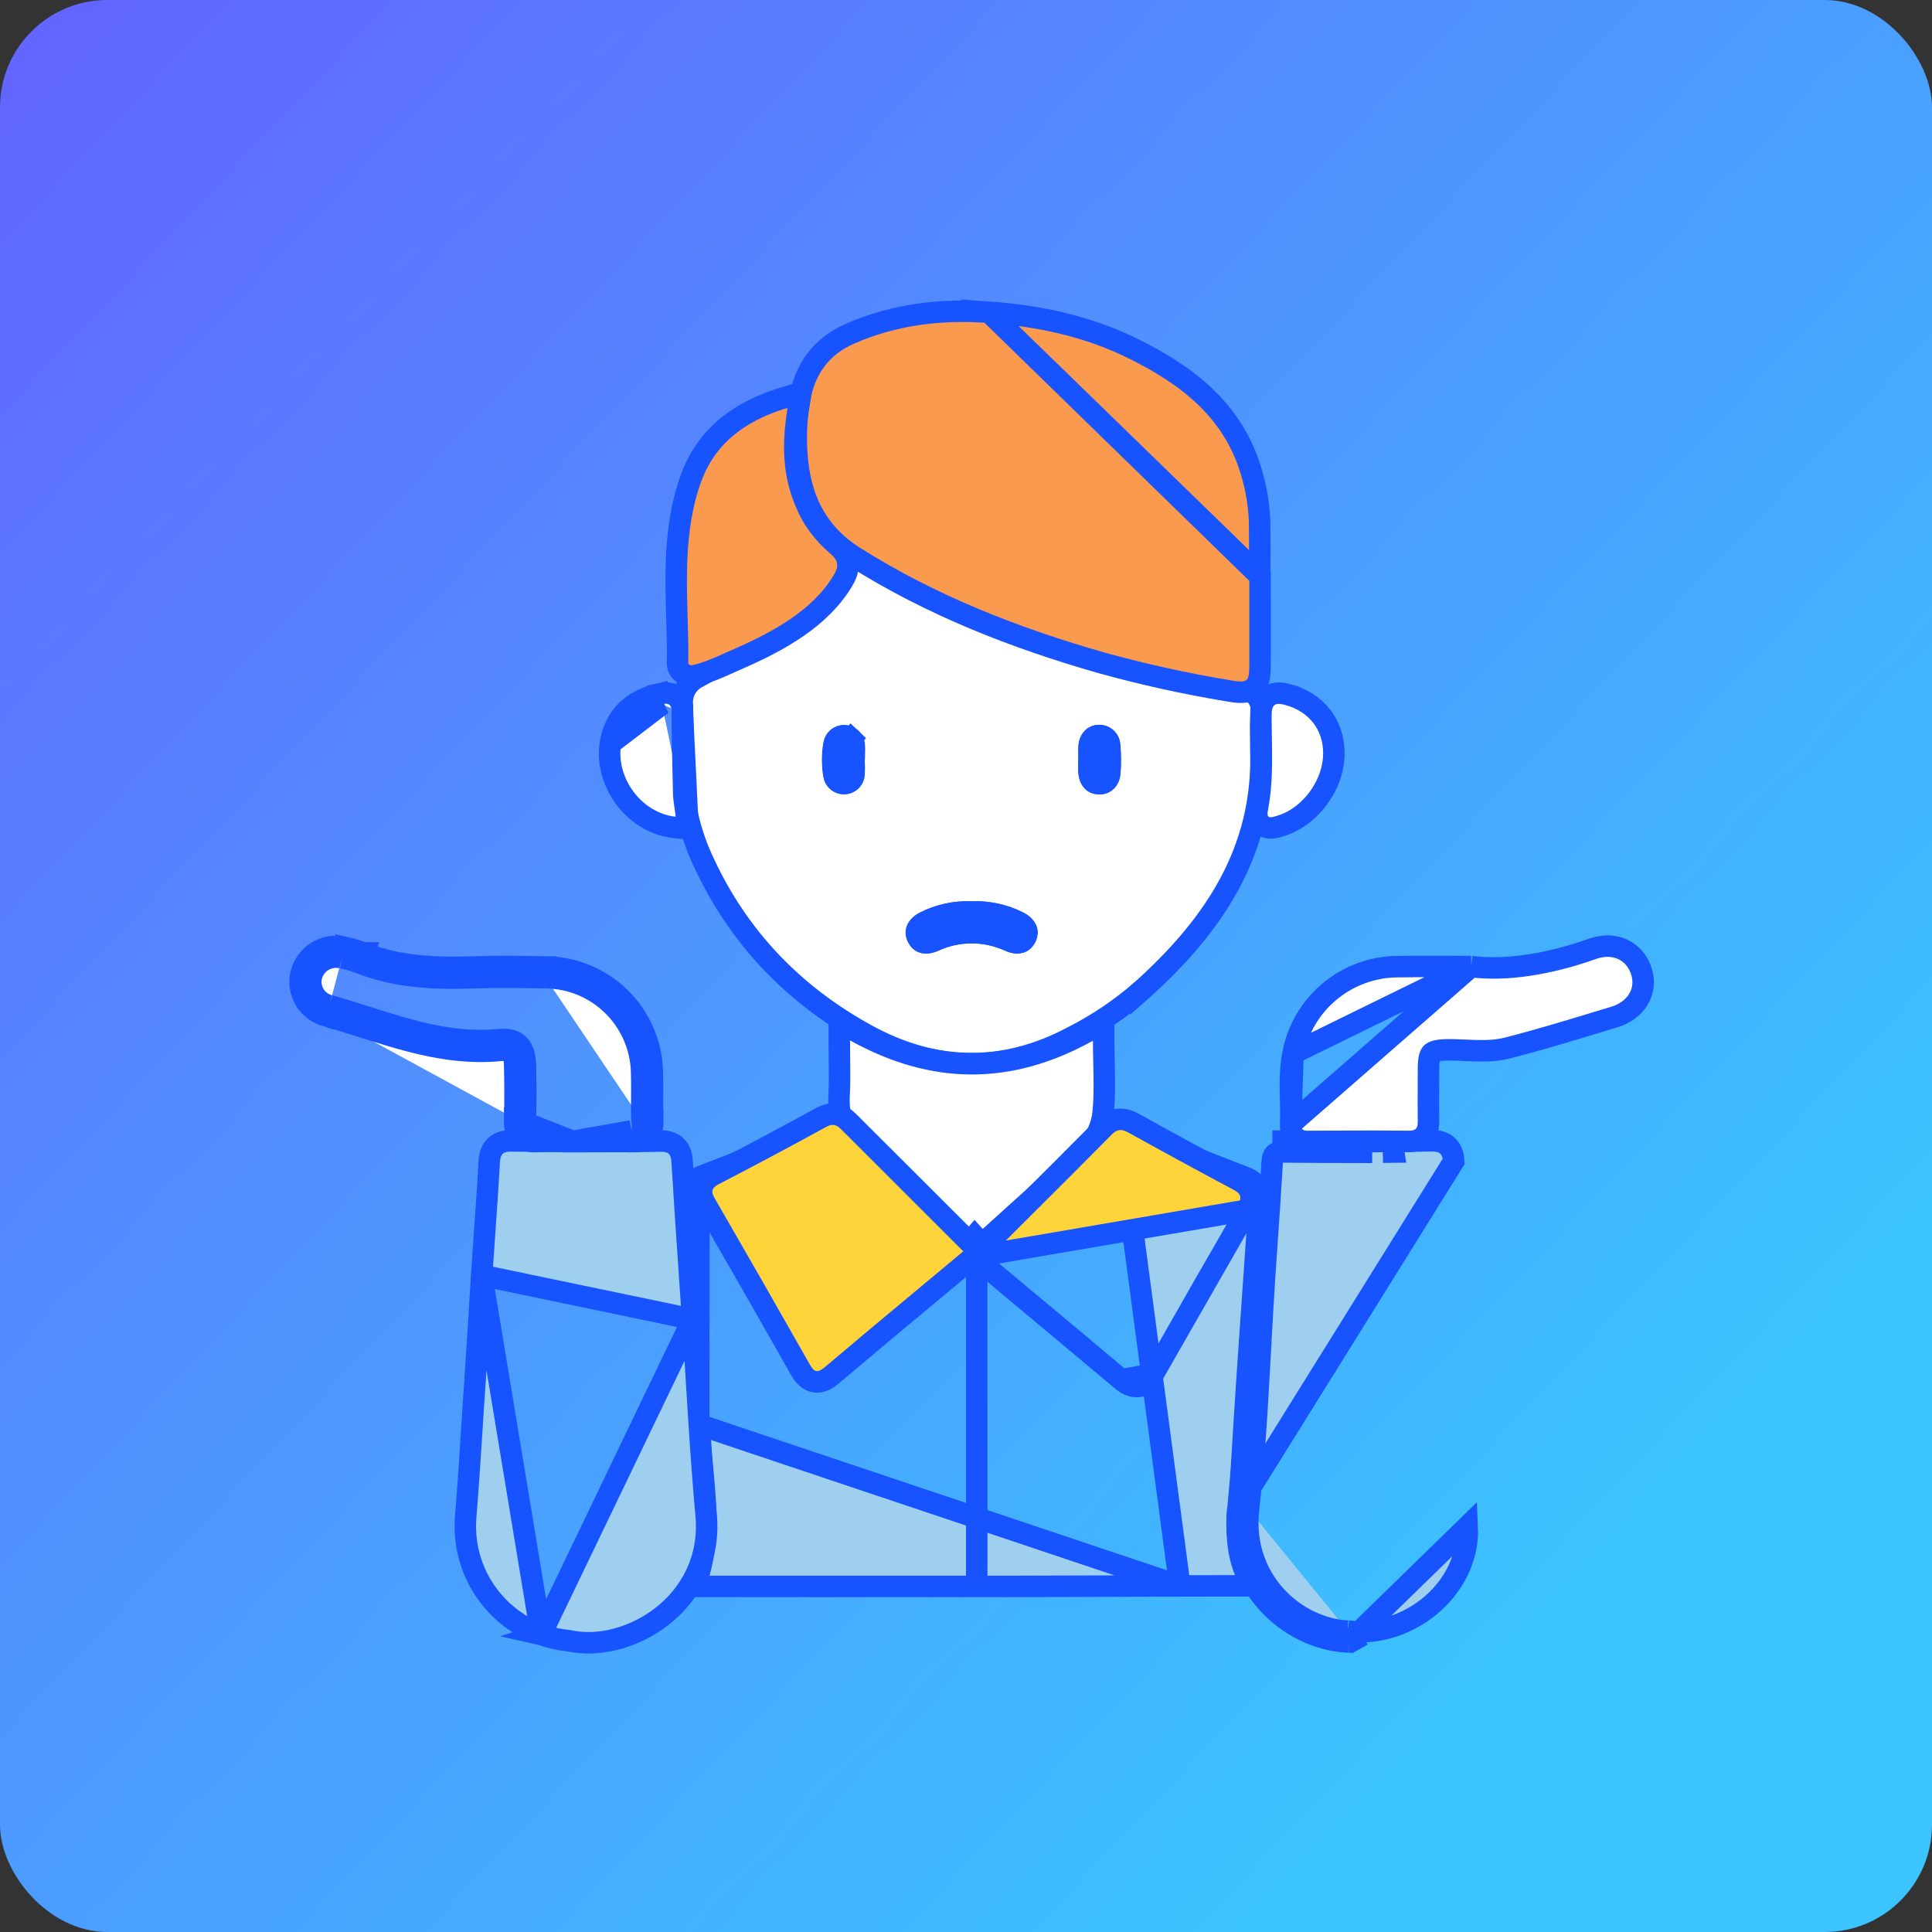 <svg width="90" height="90" viewBox="0 0 90 90" fill="none" xmlns="http://www.w3.org/2000/svg">
<rect x="0" y="0" width="90" height="90" fill="#333333" stroke="none"/>
<rect width="90" height="90" rx="5" fill="url(#paint0_linear_452_2453)"/>
<path d="M53.159 46.152L53.159 46.153L53.166 46.147C56.449 43.202 58.901 39.714 58.734 34.912C58.734 34.752 58.732 34.597 58.73 34.447C58.724 34.046 58.719 33.673 58.755 33.317C58.788 32.991 58.748 32.637 58.481 32.374C58.244 32.14 57.919 32.078 57.677 32.048C55.226 31.726 52.807 31.201 50.443 30.48L50.443 30.48L50.438 30.478C46.708 29.383 43.131 27.987 39.85 25.93C39.779 25.886 39.688 25.83 39.593 25.788C39.498 25.747 39.353 25.698 39.182 25.715C38.788 25.755 38.599 26.084 38.503 26.302L38.503 26.302L38.501 26.308C37.989 27.506 37.11 28.444 36.054 29.301L36.053 29.301C34.985 30.172 33.782 30.844 32.536 31.533C32.29 31.646 32.086 31.832 31.952 32.067C31.818 32.302 31.761 32.572 31.788 32.84C31.81 33.769 31.806 34.699 31.787 35.631L31.787 35.631L31.787 35.635C31.768 37.207 32.111 38.762 32.788 40.18C34.422 43.703 36.993 46.355 40.373 48.208C43.527 49.938 46.745 50.011 49.957 48.305C51.108 47.721 52.184 46.998 53.159 46.152ZM45.243 42.486L45.264 42.487L45.284 42.486C46.036 42.455 46.784 42.618 47.455 42.959C47.672 43.075 47.775 43.205 47.817 43.307C47.855 43.4 47.859 43.513 47.79 43.654C47.716 43.805 47.623 43.872 47.53 43.9C47.429 43.931 47.266 43.933 47.033 43.832C46.48 43.578 45.879 43.446 45.27 43.446C44.66 43.446 44.059 43.578 43.506 43.833C43.271 43.935 43.106 43.932 43.006 43.902C42.914 43.874 42.823 43.808 42.752 43.659C42.681 43.512 42.686 43.396 42.724 43.303C42.764 43.202 42.864 43.074 43.08 42.959C43.748 42.618 44.493 42.455 45.243 42.486ZM39.779 35.38V35.394L39.779 35.407C39.792 35.64 39.788 35.874 39.768 36.107C39.751 36.214 39.698 36.311 39.618 36.383C39.536 36.457 39.429 36.499 39.319 36.501C39.208 36.504 39.1 36.467 39.014 36.397C38.928 36.328 38.87 36.23 38.85 36.122C38.767 35.64 38.767 35.148 38.85 34.666L38.85 34.665C38.87 34.552 38.929 34.451 39.018 34.379C39.107 34.307 39.218 34.27 39.332 34.275C39.446 34.28 39.555 34.326 39.637 34.405L39.983 34.043L39.637 34.405C39.719 34.483 39.77 34.588 39.78 34.7C39.79 34.834 39.787 34.953 39.783 35.094C39.781 35.178 39.779 35.271 39.779 35.38ZM51.702 35.973L51.702 35.974C51.688 36.182 51.616 36.313 51.539 36.387C51.465 36.46 51.357 36.51 51.206 36.507C51.056 36.505 50.957 36.454 50.89 36.382C50.819 36.306 50.749 36.17 50.735 35.95C50.729 35.821 50.731 35.704 50.733 35.571C50.734 35.495 50.736 35.414 50.736 35.322C50.736 35.237 50.734 35.166 50.733 35.103C50.73 34.982 50.728 34.888 50.739 34.781L50.739 34.781L50.739 34.775C50.77 34.41 50.974 34.264 51.198 34.264V34.264L51.207 34.264C51.331 34.262 51.452 34.309 51.543 34.394C51.633 34.48 51.687 34.597 51.693 34.722L51.693 34.733L51.694 34.744C51.73 35.153 51.733 35.563 51.702 35.973Z" fill="white" stroke="#1753FF"/>
<path d="M58.698 26.823V27.632V27.639V27.645V27.652V27.658V27.665V27.671V27.677V27.684V27.69V27.697V27.703V27.709V27.716V27.722V27.729V27.735V27.742V27.748V27.755V27.761V27.767V27.774V27.78V27.787V27.793V27.8V27.806V27.812V27.819V27.825V27.832V27.838V27.845V27.851V27.858V27.864V27.87V27.877V27.883V27.89V27.896V27.902V27.909V27.915V27.922V27.928V27.935V27.941V27.948V27.954V27.96V27.967V27.973V27.98V27.986V27.992V27.999V28.005V28.012V28.018V28.025V28.031V28.038V28.044V28.05V28.057V28.063V28.07V28.076V28.083V28.089V28.096V28.102V28.108V28.115V28.121V28.128V28.134V28.14V28.147V28.153V28.16V28.166V28.173V28.179V28.186V28.192V28.198V28.205V28.211V28.218V28.224V28.231V28.237V28.243V28.25V28.256V28.263V28.269V28.276V28.282V28.288V28.295V28.301V28.308V28.314V28.321V28.327V28.334V28.34V28.346V28.353V28.359V28.366V28.372V28.378V28.385V28.391V28.398V28.404V28.411V28.417V28.424V28.43V28.436V28.443V28.449V28.456V28.462V28.469V28.475V28.482V28.488V28.494V28.501V28.507V28.514V28.52V28.526V28.533V28.539V28.546V28.552V28.559V28.565V28.572V28.578V28.584V28.591V28.597V28.604V28.61V28.617V28.623V28.63V28.636V28.642V28.649V28.655V28.662V28.668V28.674V28.681V28.687V28.694V28.7V28.707V28.713V28.72V28.726V28.732V28.739V28.745V28.752V28.758V28.765V28.771V28.777V28.784V28.79V28.797V28.803V28.81V28.816V28.823V28.829V28.835V28.842V28.848V28.855V28.861V28.868V28.874V28.88V28.887V28.893V28.9V28.906V28.913V28.919V28.925V28.932V28.938V28.945V28.951V28.958V28.964V28.971V28.977V28.983V28.99V28.996V29.003V29.009V29.016V29.022V29.029V29.035V29.041V29.048V29.054V29.061V29.067V29.073V29.08V29.086V29.093V29.099V29.106V29.112V29.119V29.125V29.131V29.138V29.144V29.151V29.157V29.164V29.17V29.177V29.183V29.189V29.196V29.202V29.209V29.215V29.222V29.228V29.235V29.241V29.247V29.254V29.26V29.267V29.273V29.279V29.286V29.292V29.299V29.305V29.312V29.318V29.325V29.331V29.337V29.344V29.35V29.357V29.363V29.37V29.376V29.383V29.389V29.395V29.402V29.408V29.415V29.421V29.428V29.434V29.441V29.447V29.453V29.46V29.466V29.473V29.479V29.485V29.492V29.498V29.505V29.511V29.518V29.524V29.531V29.537V29.544V29.55V29.556V29.563V29.569V29.576V29.582V29.589V29.595V29.601V29.608V29.614V29.621V29.627V29.634V29.64V29.646V29.653V29.659V29.666V29.672V29.679V29.685V29.692V29.698V29.704V29.711V29.717V29.724V29.73V29.737V29.743V29.75V29.756V29.762V29.769V29.775V29.782V29.788V29.795V29.801V29.808V29.814V29.82V29.827V29.833V29.84V29.846V29.853V29.859V29.866V29.872V29.878V29.885V29.891V29.898V29.904V29.91V29.917V29.923V29.93V29.936V29.943V29.949V29.956V29.962V29.968V29.975V29.981V29.988V29.994V30.001V30.007V30.014V30.02V30.026V30.033V30.039V30.046V30.052V30.059V30.065V30.072V30.078V30.084V30.091V30.097V30.104V30.11V30.117V30.123V30.13V30.136V30.142V30.149V30.155V30.162V30.168V30.175V30.181V30.188V30.194V30.2V30.207V30.213V30.22V30.226V30.233V30.239V30.245V30.252V30.258V30.265V30.271V30.278V30.284V30.291V30.297V30.303V30.31V30.316V30.323V30.329V30.336V30.342V30.349V30.355V30.361V30.368V30.374V30.381V30.387V30.394V30.4V30.407V30.413V30.419V30.426V30.432V30.439V30.445V30.452V30.458V30.465V30.471V30.477V30.484V30.49V30.497V30.503V30.51V30.516V30.523V30.529V30.535V30.542V30.548V30.555V30.561V30.568V30.574V30.581V30.587V30.593V30.6V30.606V30.613V30.619V30.626V30.632V30.639V30.645V30.651V30.658V30.664V30.671V30.677V30.684V30.69V30.697V30.703V30.709V30.716V30.722V30.729V30.735V30.742V30.748V30.755V30.761V30.767V30.774V30.78V30.787V30.793V30.8V30.806V30.812V30.819V30.825V30.832V30.838V30.845V30.851V30.858V30.864V30.87V30.877V30.883V30.89V30.896V30.903V30.909V30.916V30.922V30.928C58.698 31.135 58.694 31.335 58.668 31.501C58.642 31.664 58.581 31.892 58.383 32.059C58.185 32.227 57.949 32.249 57.783 32.247C57.615 32.245 57.418 32.215 57.214 32.179C55.231 31.852 53.267 31.419 51.33 30.883L51.325 30.882L51.325 30.882C47.294 29.73 43.398 28.214 39.804 25.945C37.956 24.782 37.235 23.076 37.115 21.091C37.06 20.264 37.103 19.433 37.243 18.615L37.243 18.613L37.243 18.613C37.493 17.191 38.249 16.132 39.6 15.544C41.682 14.633 43.851 14.386 46.072 14.545L58.698 26.823ZM58.698 26.823L58.681 26.832M58.698 26.823L58.681 26.832M58.681 26.832C58.682 26.751 58.682 26.67 58.682 26.589C58.684 25.882 58.686 25.172 58.68 24.464L58.68 24.46C58.666 23.602 58.529 22.75 58.274 21.931C57.412 19.05 55.22 17.45 52.826 16.26C50.692 15.199 48.408 14.712 46.072 14.545L58.681 26.832Z" fill="#F99A4E" stroke="#1753FF"/>
<path d="M54.962 73.88H54.362H54.361L53.946 73.881L53.945 73.88C52.83 73.881 51.715 73.886 50.599 73.891L50.594 73.891C49.455 73.895 48.315 73.9 47.175 73.901H47.175H33.053H32.393L32.572 73.266C33.035 71.617 32.879 69.984 32.708 68.254L32.707 68.248C32.646 67.629 32.584 66.998 32.553 66.364L54.962 73.88ZM54.962 73.88L54.962 73.879M54.962 73.88L54.962 73.879M54.962 73.879L57.528 73.875L58.265 73.874L57.992 73.189C57.514 71.994 57.619 70.787 57.743 69.453L57.744 69.448C57.775 69.108 57.808 68.759 57.829 68.409L57.829 68.409C58.021 65.184 58.246 61.961 58.472 58.735L58.472 58.732C58.538 57.796 58.603 56.859 58.668 55.922L58.668 55.921C58.677 55.781 58.685 55.56 58.588 55.345C58.477 55.1 58.273 54.951 58.043 54.862L58.042 54.861C56.469 54.253 54.9 53.635 53.336 53.005C53.258 52.973 53.161 52.939 53.056 52.925C52.944 52.91 52.796 52.914 52.648 52.992C52.502 53.069 52.415 53.185 52.364 53.279C52.316 53.368 52.286 53.463 52.264 53.541M54.962 73.879L52.264 53.541M52.264 53.541C52.264 53.541 52.265 53.541 52.265 53.541L52.747 53.672L52.264 53.541ZM51.068 55.465C50.75 55.71 50.419 55.938 50.077 56.148M51.068 55.465L37.15 53.035C37.157 53.032 37.166 53.028 37.18 53.02C37.182 53.019 37.184 53.018 37.186 53.017C37.215 53.002 37.275 52.971 37.341 52.948C37.413 52.923 37.536 52.891 37.683 52.915C38.035 52.973 38.182 53.272 38.244 53.465L38.244 53.465C38.913 55.546 40.551 56.5 42.653 57.01M51.068 55.465C51.08 55.456 51.091 55.447 51.103 55.438L51.409 55.834L51.039 55.497C51.049 55.486 51.059 55.476 51.068 55.465ZM50.077 56.148C47.734 57.432 45.24 57.632 42.653 57.01M50.077 56.148C50.08 56.146 50.084 56.144 50.087 56.142L50.328 56.581M50.077 56.148C50.073 56.15 50.07 56.153 50.066 56.155L50.328 56.581M42.653 57.01C42.653 57.01 42.653 57.01 42.653 57.01L42.536 57.495M42.653 57.01C42.653 57.009 42.653 57.009 42.653 57.009L42.536 57.495M42.536 57.495C45.229 58.144 47.857 57.938 50.328 56.581M42.536 57.495C40.353 56.967 38.513 55.937 37.768 53.618C37.675 53.329 37.537 53.399 37.408 53.465C37.381 53.479 37.353 53.493 37.327 53.503C36.715 53.743 36.103 53.985 35.491 54.228L35.491 54.228C34.574 54.592 33.657 54.956 32.736 55.31M50.328 56.581L37.145 53.038L37.146 53.037C37.145 53.037 37.145 53.038 37.145 53.038C37.144 53.038 37.144 53.038 37.144 53.038C37.144 53.038 37.144 53.038 37.145 53.038C36.531 53.278 35.919 53.521 35.308 53.763L35.307 53.763C34.389 54.127 33.475 54.49 32.556 54.843M32.736 55.31L32.557 54.843C32.557 54.843 32.557 54.843 32.556 54.843M32.736 55.31L32.556 54.843C32.556 54.843 32.556 54.843 32.556 54.843M32.736 55.31L32.556 54.843M32.556 54.843C32.373 54.913 32.157 55.024 32.011 55.24C31.861 55.463 31.843 55.709 31.858 55.919C31.919 56.791 31.983 57.663 32.047 58.534L32.047 58.534C32.238 61.148 32.428 63.755 32.553 66.364L32.556 54.843Z" fill="#9ECFEF" stroke="#1753FF"/>
<rect x="45" y="59" width="1" height="15" fill="#1753FF"/>
<path d="M59.764 53.662L59.77 53.162C59.77 53.162 59.77 53.162 59.77 53.162C60.863 53.174 61.961 53.176 63.061 53.178C63.375 53.178 63.689 53.179 64.003 53.18L64.415 53.174C64.651 53.171 64.886 53.168 65.122 53.166L65.122 53.166C65.651 53.16 66.177 53.154 66.7 53.141L66.713 53.141V53.141C66.914 53.141 67.204 53.165 67.43 53.374C67.659 53.586 67.707 53.877 67.72 54.097L57.665 70.246M59.764 53.662C59.397 53.657 59.284 53.775 59.263 54.139C59.195 55.342 59.112 56.544 59.028 57.747C58.989 58.319 58.949 58.89 58.911 59.462C58.838 60.57 58.777 61.68 58.717 62.79C58.581 65.299 58.444 67.809 58.162 70.302M59.764 53.662C60.86 53.674 61.96 53.676 63.06 53.678C63.347 53.678 63.634 53.679 63.922 53.68L59.764 53.662ZM58.162 70.302L57.665 70.246M58.162 70.302L57.665 70.246C57.665 70.246 57.665 70.246 57.665 70.246M58.162 70.302C57.788 73.595 60.339 75.862 62.78 75.987L62.788 75.982M57.665 70.246C57.255 73.854 60.055 76.348 62.754 76.486L62.84 76.491M62.788 75.982L62.786 75.998L62.774 76.104L62.73 76.479C62.738 76.48 62.746 76.481 62.754 76.482C62.783 76.485 62.812 76.488 62.84 76.491M62.788 75.982C65.702 76.321 68.479 73.93 68.35 71.117L62.84 76.491M62.788 75.982L63.032 76.419L63.023 76.424L62.898 76.493L62.84 76.491M64.922 53.668L64.921 53.661L64.921 53.654L64.422 53.674L64.922 53.668Z" fill="#9ECFEF" stroke="#1753FF"/>
<path d="M22.438 59.41L22.438 59.41C22.478 58.8 22.521 58.19 22.564 57.581L22.564 57.581C22.646 56.425 22.727 55.272 22.79 54.112L22.79 54.111L22.79 54.111C22.802 53.898 22.847 53.612 23.063 53.398C23.287 53.177 23.578 53.145 23.795 53.148L23.796 53.148V53.148C24.827 53.16 25.859 53.166 26.893 53.171L26.893 53.171C27.281 53.173 27.669 53.175 28.057 53.178L28.063 53.178H28.065C28.967 53.178 29.861 53.178 30.753 53.155L30.753 53.155C30.951 53.15 31.244 53.165 31.477 53.372C31.713 53.581 31.763 53.877 31.776 54.097L31.776 54.097C31.887 55.932 32.012 57.766 32.138 59.603L32.138 59.607C32.18 60.223 32.222 60.84 32.264 61.457L22.438 59.41ZM22.438 59.41L22.438 59.413C22.39 60.201 22.341 60.989 22.292 61.779C22.292 61.779 22.292 61.779 22.292 61.779L22.128 64.341C22.128 64.342 22.128 64.342 22.128 64.343C22.072 65.135 22.021 65.927 21.971 66.717L21.971 66.718C21.886 68.05 21.801 69.377 21.691 70.698L21.691 70.698L21.691 70.702C21.586 72.102 22.035 73.487 22.94 74.559C23.549 75.281 24.333 75.822 25.206 76.139M22.438 59.41L25.206 76.139M25.206 76.139L25.203 76.14L25.216 76.143C25.635 76.293 26.073 76.393 26.523 76.436C27.925 76.735 29.591 76.28 30.859 75.281C32.156 74.259 33.08 72.636 32.896 70.586L32.896 70.584C32.703 68.493 32.574 66.395 32.444 64.289L32.444 64.288C32.386 63.345 32.328 62.401 32.264 61.458L25.206 76.139Z" fill="#9ECFEF" stroke="#1753FF"/>
<path d="M23.976 52.103C23.976 52.102 23.976 52.102 23.976 52.101L24.476 52.124C24.506 51.29 24.493 50.455 24.476 49.621C24.458 48.787 24.109 48.347 23.273 48.431C21.086 48.648 19.077 48.01 17.066 47.371C16.493 47.189 15.919 47.007 15.342 46.845M23.976 52.103C24.005 51.286 23.993 50.464 23.976 49.632C23.968 49.265 23.887 49.098 23.819 49.026C23.769 48.974 23.651 48.896 23.324 48.929L23.323 48.929C21.835 49.076 20.439 48.848 19.104 48.501C18.437 48.327 17.779 48.122 17.133 47.917C17.06 47.894 16.988 47.871 16.915 47.848C16.343 47.666 15.78 47.487 15.212 47.328M23.976 52.103C23.966 52.309 23.966 52.641 24.185 52.894C24.425 53.172 24.778 53.194 25.032 53.18L25.032 53.18C25.522 53.153 26.003 53.159 26.504 53.165C26.562 53.166 26.619 53.166 26.678 53.167M23.976 52.103L26.678 53.167M15.212 47.328C15.215 47.329 15.217 47.329 15.22 47.33L15.342 46.845M15.212 47.328C15.21 47.328 15.209 47.327 15.207 47.326L15.342 46.845M15.212 47.328C14.796 47.221 14.439 46.956 14.216 46.588C13.992 46.219 13.923 45.776 14.024 45.356L14.026 45.346L14.026 45.346C14.137 44.919 14.411 44.554 14.789 44.327C15.163 44.103 15.609 44.033 16.033 44.131M15.342 46.845C15.05 46.772 14.8 46.586 14.644 46.329C14.488 46.072 14.44 45.764 14.51 45.472C14.588 45.172 14.781 44.915 15.046 44.756C15.312 44.597 15.629 44.548 15.931 44.621M16.033 44.131C16.029 44.13 16.025 44.13 16.021 44.129L15.931 44.621M16.033 44.131C16.038 44.132 16.043 44.133 16.047 44.134L15.931 44.621M16.033 44.131C16.341 44.188 16.643 44.276 16.934 44.392M15.931 44.621C16.211 44.672 16.485 44.751 16.75 44.857M16.75 44.857L16.933 44.392C16.934 44.392 16.934 44.392 16.934 44.392M16.75 44.857C18.483 45.539 20.288 45.608 22.117 45.546C23.213 45.509 24.313 45.527 25.412 45.546M16.75 44.857L16.935 44.392C16.935 44.392 16.935 44.392 16.934 44.392M16.934 44.392C18.568 45.035 20.288 45.107 22.1 45.046C23.21 45.009 24.322 45.027 25.418 45.046M25.418 45.046C25.417 45.046 25.416 45.046 25.415 45.046L25.412 45.546M25.418 45.046C25.419 45.046 25.419 45.046 25.42 45.046L25.412 45.546M25.418 45.046C26.711 45.056 27.951 45.565 28.878 46.468C29.805 47.372 30.346 48.599 30.388 49.893C30.402 50.283 30.4 50.672 30.397 51.048L30.397 51.067C30.394 51.453 30.391 51.826 30.406 52.196M25.412 45.546C26.577 45.554 27.694 46.013 28.529 46.827C29.363 47.64 29.851 48.745 29.889 49.91C29.902 50.29 29.9 50.669 29.897 51.049C29.894 51.438 29.891 51.828 29.906 52.216M30.406 52.196C30.406 52.196 30.406 52.196 30.406 52.195L29.906 52.216M30.406 52.196L29.906 52.216M30.406 52.196C30.415 52.422 30.392 52.749 30.133 52.976C29.893 53.186 29.583 53.189 29.401 53.182M29.906 52.216C29.922 52.607 29.777 52.695 29.418 52.683M29.418 52.683L29.401 53.182C29.401 53.182 29.401 53.182 29.401 53.182M29.418 52.683L29.401 53.182M29.418 52.683L26.678 53.167M29.401 53.182C28.915 53.166 28.436 53.172 27.946 53.177C27.694 53.18 27.439 53.183 27.178 53.183H26.678V53.167" fill="white" stroke="#1753FF"/>
<path d="M68.533 45.026L68.564 45.03C70.16 45.234 72.175 44.917 74.185 44.2L74.185 44.2C74.682 44.024 75.18 44.028 75.606 44.232C76.034 44.436 76.332 44.814 76.472 45.277C76.611 45.73 76.549 46.193 76.305 46.579C76.065 46.961 75.671 47.236 75.191 47.38C74.932 47.458 74.673 47.537 74.413 47.616C73.038 48.033 71.652 48.453 70.251 48.815L70.25 48.815C69.735 48.947 69.221 48.959 68.744 48.946C68.562 48.941 68.391 48.933 68.227 48.926C67.938 48.912 67.667 48.9 67.383 48.906L67.383 48.906C66.896 48.917 66.744 49.001 66.686 49.059C66.629 49.116 66.546 49.268 66.544 49.761C66.544 50.036 66.543 50.309 66.542 50.581C66.539 51.12 66.537 51.655 66.544 52.193L66.544 52.199H66.544C66.544 52.279 66.543 52.379 66.528 52.477C66.513 52.577 66.48 52.71 66.392 52.837C66.191 53.127 65.866 53.174 65.625 53.172L65.624 53.172C64.603 53.159 63.585 53.163 62.562 53.167C62.049 53.17 61.534 53.172 61.017 53.172C61.013 53.172 61.006 53.172 60.996 53.172C60.961 53.172 60.897 53.173 60.852 53.172C60.786 53.169 60.673 53.161 60.554 53.113C60.42 53.059 60.289 52.959 60.206 52.798C60.131 52.652 60.117 52.499 60.123 52.371M68.533 45.026L60.123 52.371C60.123 52.371 60.123 52.371 60.123 52.371M68.533 45.026H68.501M68.533 45.026H68.501M60.123 52.371C60.138 52.008 60.13 51.653 60.122 51.279C60.118 51.118 60.114 50.955 60.113 50.786C60.106 50.239 60.12 49.662 60.234 49.077M60.123 52.371L60.234 49.077M68.501 45.026C68.037 45.026 67.619 45.025 67.233 45.023C66.405 45.021 65.724 45.018 65.044 45.032C63.9 45.052 62.797 45.466 61.922 46.202C61.046 46.939 60.45 47.954 60.234 49.077M68.501 45.026L60.234 49.077" fill="white" stroke="#1753FF"/>
<path d="M45.406 57.584L45.74 57.956L45.74 57.956L45.741 57.955L45.743 57.953L45.753 57.944L45.792 57.91L45.938 57.778C46.065 57.664 46.245 57.501 46.463 57.304C46.899 56.911 47.483 56.383 48.077 55.845C48.67 55.306 49.274 54.756 49.749 54.319C50.209 53.896 50.581 53.548 50.68 53.437C51.058 53.008 51.322 52.478 51.388 51.828C51.464 51.07 51.446 50.285 51.428 49.499C51.421 49.159 51.413 48.818 51.413 48.48V47.629L50.67 48.043C47.048 50.059 43.499 50.06 39.84 48.029L39.097 47.616V48.466C39.097 48.785 39.101 49.083 39.105 49.366C39.112 49.952 39.119 50.477 39.089 51.011C39.034 51.956 39.305 52.738 39.84 53.373C39.897 53.442 40.034 53.568 40.178 53.699C40.339 53.845 40.554 54.036 40.804 54.256C41.302 54.696 41.944 55.255 42.577 55.803C43.211 56.353 43.836 56.893 44.303 57.295C44.537 57.497 44.731 57.664 44.867 57.781L45.024 57.916L45.066 57.952L45.076 57.961L45.079 57.963L45.08 57.964L45.08 57.964L45.406 57.584ZM45.406 57.584L45.74 57.956L45.413 58.25L45.08 57.964L45.406 57.584Z" fill="white" stroke="#1753FF"/>
<path d="M37.181 19.081L37.31 18.29L36.543 18.521C34.032 19.279 32.734 20.665 32.138 22.419L32.138 22.419C31.648 23.865 31.518 25.312 31.502 26.729C31.494 27.427 31.514 28.125 31.533 28.812L31.534 28.838C31.554 29.535 31.573 30.219 31.564 30.9C31.56 31.021 31.6 31.118 31.639 31.182C31.678 31.247 31.724 31.29 31.75 31.312C31.799 31.355 31.849 31.382 31.866 31.391L31.866 31.391C31.881 31.399 31.904 31.411 31.913 31.416C31.915 31.417 31.916 31.418 31.917 31.418C31.922 31.421 31.925 31.422 31.926 31.423L32.097 31.532L32.298 31.489C32.913 31.357 33.462 31.109 33.951 30.889C34.066 30.837 34.178 30.786 34.286 30.739C36.306 29.867 38.222 28.791 39.258 27.063C39.38 26.862 39.523 26.582 39.497 26.253C39.469 25.903 39.264 25.629 38.996 25.405C38.323 24.823 37.84 24.165 37.559 23.474L37.556 23.467L37.553 23.46C36.944 22.083 36.922 20.669 37.181 19.081Z" fill="#F99A4E" stroke="#1753FF"/>
<path d="M32.051 38.614L31.423 38.544C30.334 38.424 29.439 37.751 28.916 36.893C28.394 36.036 28.213 34.942 28.624 33.95L28.624 33.95C29.034 32.962 29.846 32.523 30.722 32.32L30.834 32.807M32.051 38.614L31.791 33.206C31.791 33.206 31.791 33.205 31.791 33.205M32.051 38.614L31.974 37.986C31.957 37.845 31.938 37.718 31.921 37.599C31.886 37.361 31.855 37.155 31.849 36.932M32.051 38.614L31.849 36.932M30.834 32.807L30.72 32.32C30.914 32.275 31.253 32.228 31.522 32.466C31.772 32.688 31.792 33.014 31.791 33.205M30.834 32.807C30.05 32.989 29.412 33.355 29.086 34.141L30.834 32.807ZM31.791 33.205C31.791 34.444 31.816 35.686 31.849 36.932M31.791 33.205C31.791 33.205 31.791 33.204 31.791 33.204L31.849 36.932" fill="white" stroke="#1753FF"/>
<path d="M62.137 35.125C62.154 33.748 61.297 32.696 59.975 32.352L59.975 32.352L59.974 32.352C59.847 32.319 59.706 32.291 59.566 32.291C59.423 32.291 59.244 32.32 59.082 32.438C58.918 32.558 58.834 32.722 58.791 32.871C58.749 33.014 58.738 33.168 58.738 33.315C58.738 33.66 58.743 33.999 58.749 34.332C58.768 35.485 58.786 36.578 58.571 37.673L58.571 37.673C58.546 37.801 58.528 37.971 58.583 38.14C58.653 38.354 58.819 38.498 59.018 38.549C59.171 38.588 59.312 38.564 59.38 38.55C59.443 38.537 59.512 38.518 59.555 38.506C59.563 38.503 59.57 38.501 59.577 38.499L59.577 38.499C61.002 38.101 62.118 36.616 62.137 35.125ZM62.137 35.125L61.637 35.118L62.137 35.125Z" fill="white" stroke="#1753FF"/>
<path d="M45.194 58.675L45.614 58.324L45.226 57.937C44.599 57.31 43.974 56.687 43.353 56.066C42.094 54.808 40.846 53.561 39.6 52.319C39.496 52.211 39.32 52.031 39.074 51.949C38.782 51.852 38.499 51.917 38.239 52.062C36.593 52.968 34.93 53.849 33.26 54.716L33.258 54.717C33.058 54.822 32.783 55.001 32.705 55.337C32.633 55.651 32.778 55.93 32.876 56.098C34.359 58.663 35.831 61.235 37.291 63.813L37.292 63.815C37.347 63.912 37.415 64.019 37.499 64.11C37.585 64.203 37.712 64.307 37.889 64.351C38.249 64.442 38.546 64.231 38.715 64.094L38.715 64.094L38.723 64.087C40.251 62.793 41.792 61.509 43.351 60.211C43.962 59.702 44.577 59.19 45.194 58.675Z" fill="#FFD43B" stroke="#1753FF"/>
<path d="M45.387 58.547L45.773 58.161C46.41 57.524 47.046 56.891 47.68 56.26C48.942 55.003 50.198 53.752 51.441 52.493L51.443 52.491L51.443 52.491C51.629 52.305 51.859 52.157 52.15 52.142C52.42 52.128 52.65 52.235 52.819 52.328L52.819 52.329C54.446 53.232 56.072 54.117 57.699 54.983L57.7 54.984C57.887 55.084 58.145 55.252 58.243 55.559C58.344 55.877 58.22 56.167 58.103 56.37L45.387 58.547ZM45.387 58.547L45.806 58.898M45.387 58.547L45.806 58.898M45.806 58.898C46.498 59.476 47.184 60.048 47.866 60.617C49.338 61.843 50.789 63.054 52.237 64.276L52.238 64.276M45.806 58.898L52.238 64.276M52.238 64.276C52.341 64.363 52.457 64.45 52.584 64.509C52.717 64.571 52.89 64.617 53.084 64.576C53.275 64.536 53.413 64.428 53.507 64.326C53.599 64.228 53.673 64.111 53.736 63.999M52.238 64.276L53.736 63.999M53.736 63.999C55.182 61.446 56.637 58.903 58.103 56.37L53.736 63.999Z" fill="#FFD43B" stroke="#1753FF"/>
<path d="M45.261 41.987C46.098 41.953 46.929 42.135 47.675 42.516C48.27 42.829 48.477 43.355 48.229 43.875C47.98 44.395 47.452 44.564 46.819 44.289C46.33 44.063 45.798 43.946 45.26 43.946C44.721 43.946 44.19 44.063 43.701 44.289C43.075 44.566 42.543 44.395 42.291 43.875C42.039 43.355 42.247 42.829 42.839 42.516C43.587 42.133 44.421 41.951 45.261 41.987Z" fill="#1753FF"/>
<path d="M40.278 35.38C40.297 35.641 40.297 35.904 40.278 36.165C40.247 36.392 40.136 36.602 39.965 36.755C39.794 36.908 39.574 36.995 39.344 37.001C39.114 37.007 38.89 36.93 38.712 36.785C38.533 36.64 38.413 36.436 38.371 36.211C38.277 35.671 38.277 35.12 38.371 34.58C38.411 34.348 38.534 34.138 38.717 33.99C38.9 33.842 39.131 33.766 39.366 33.775C39.602 33.785 39.825 33.88 39.996 34.043C40.166 34.206 40.272 34.425 40.292 34.659C40.313 34.897 40.292 35.139 40.292 35.38H40.278Z" fill="#1753FF"/>
<path d="M50.235 35.322C50.235 35.124 50.221 34.927 50.235 34.731C50.285 34.157 50.671 33.773 51.193 33.764C51.447 33.759 51.694 33.855 51.88 34.03C52.066 34.205 52.176 34.445 52.187 34.7C52.225 35.135 52.228 35.573 52.195 36.009C52.151 36.63 51.742 37.014 51.193 37.007C50.642 37 50.269 36.603 50.23 35.978C50.218 35.759 50.23 35.541 50.23 35.322H50.235Z" fill="#1753FF"/>
<defs>
<linearGradient id="paint0_linear_452_2453" x1="-38.973" y1="-31.626" x2="90" y2="90" gradientUnits="userSpaceOnUse">
<stop stop-color="#7635FF"/>
<stop offset="0.874" stop-color="#3BC4FF"/>
</linearGradient>
</defs>
</svg>
